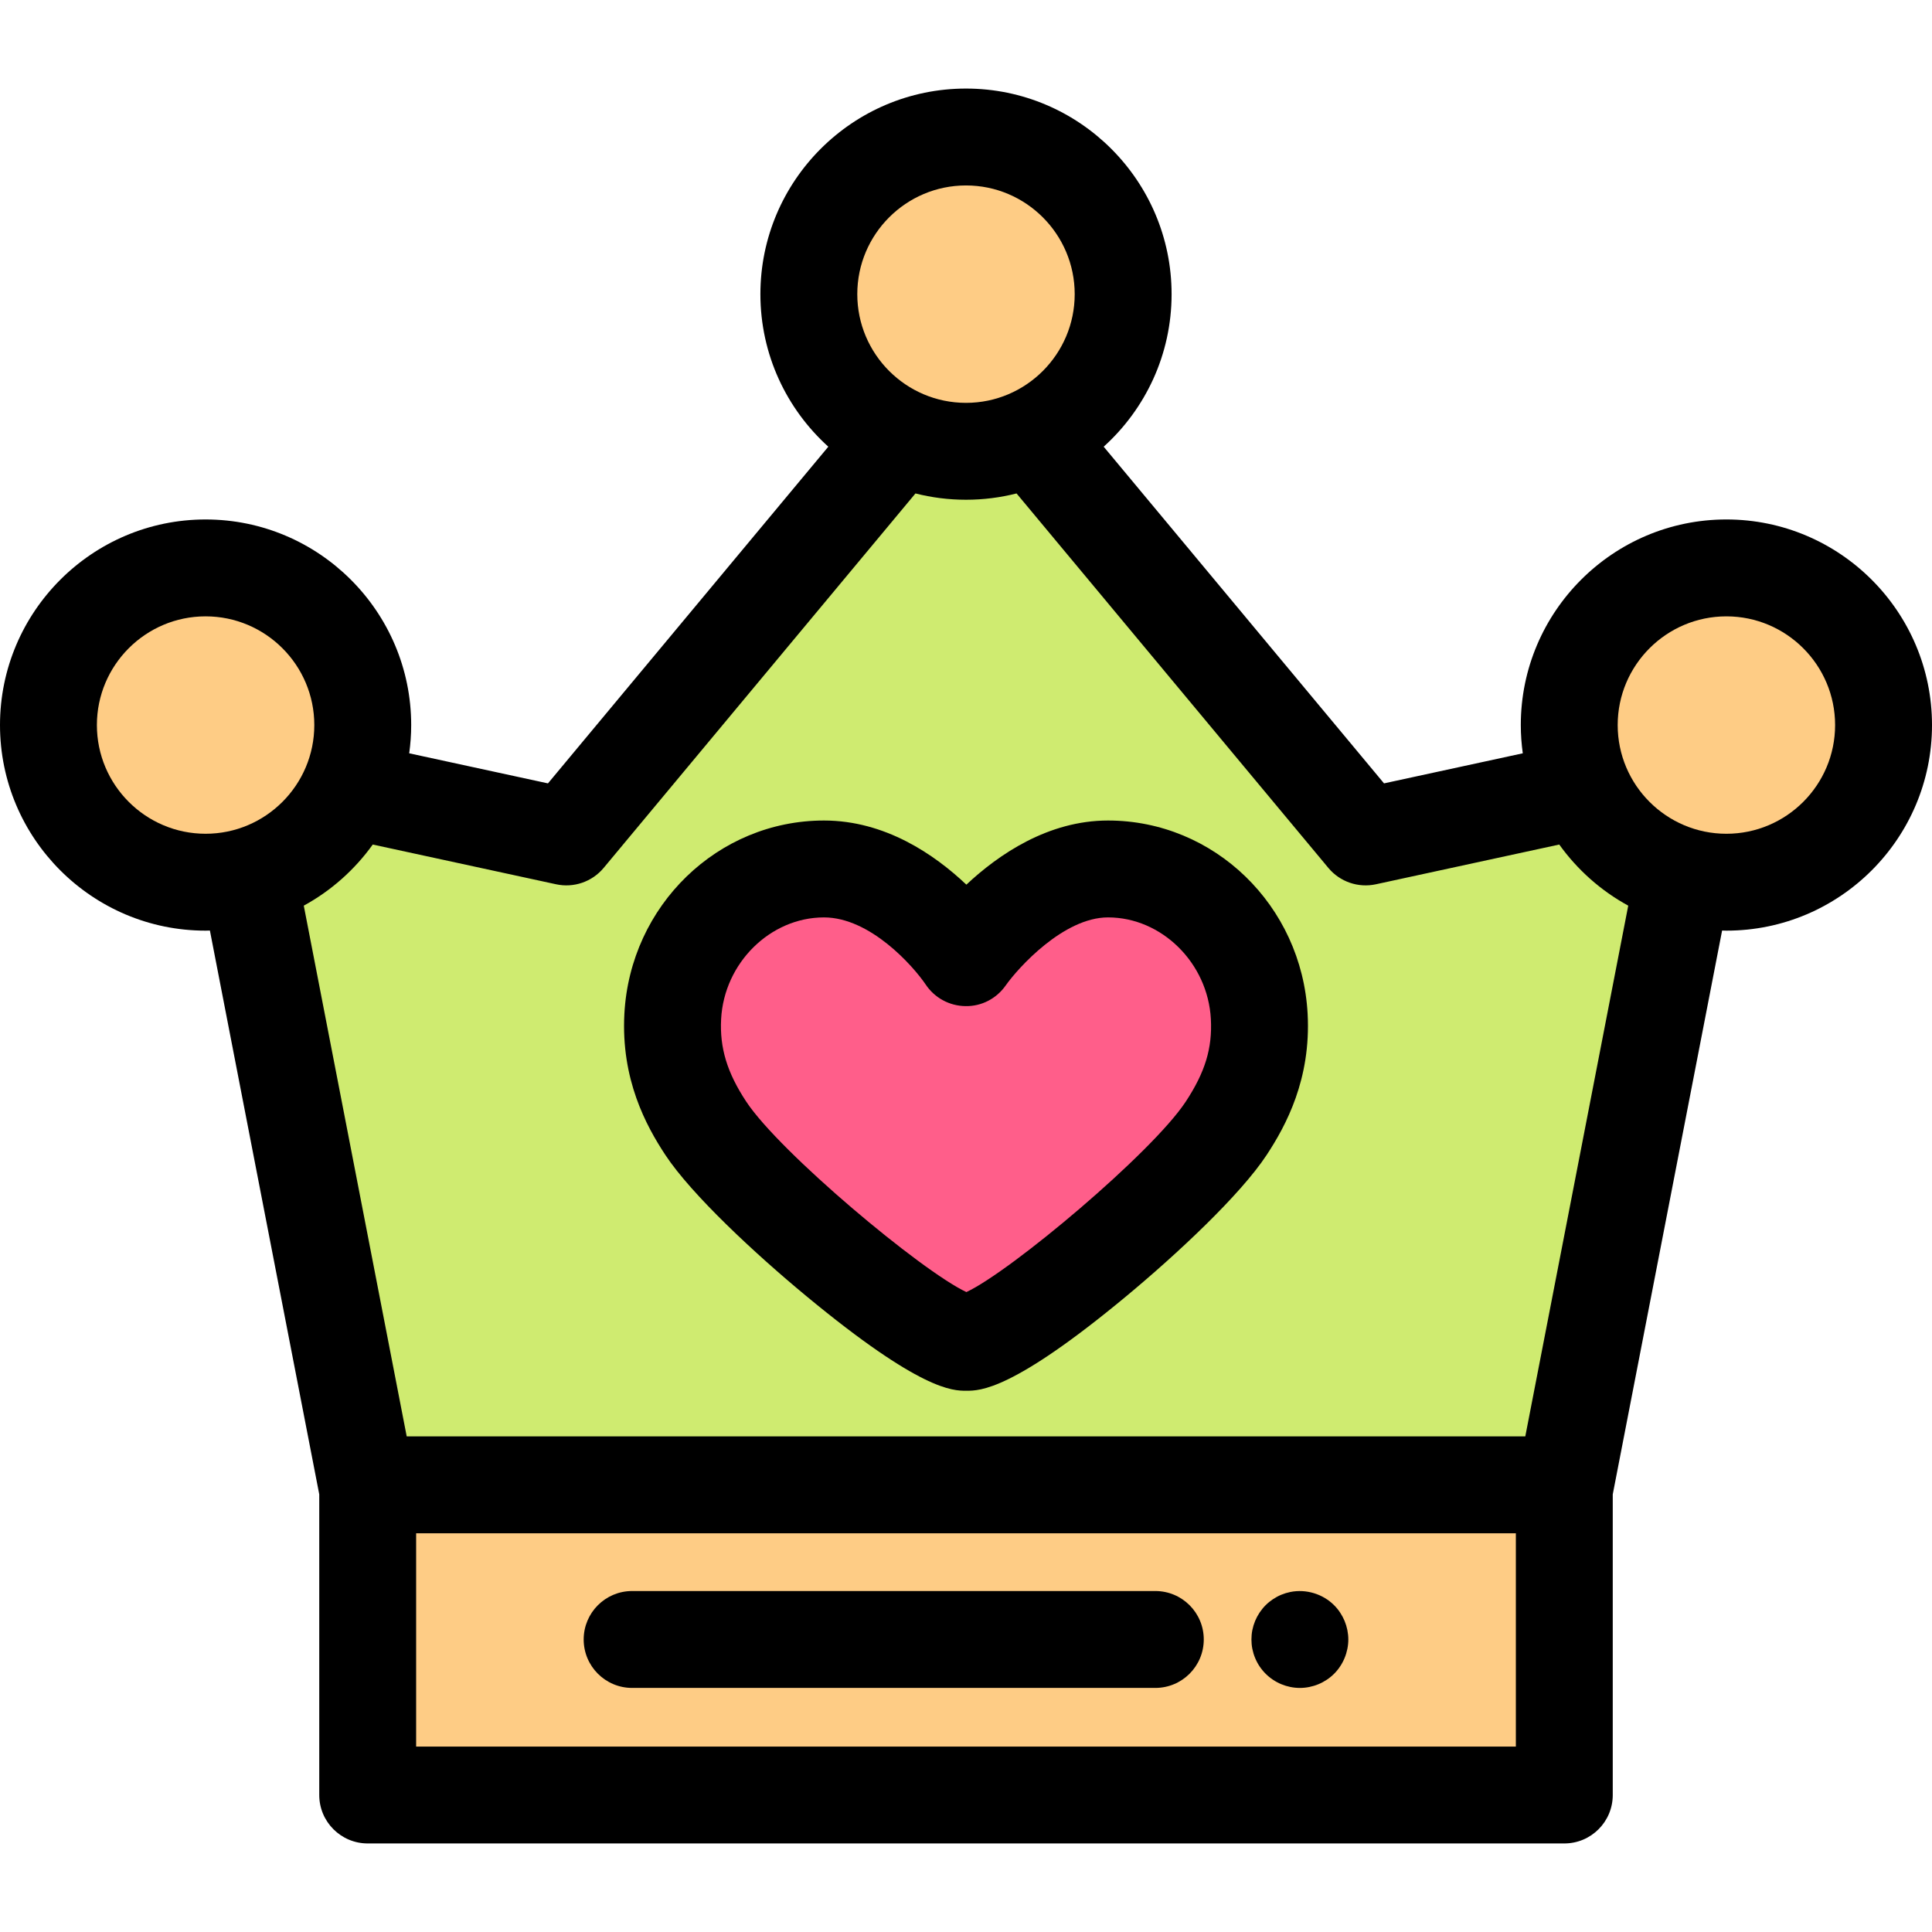 <?xml version="1.0" encoding="iso-8859-1"?>
<!-- Uploaded to: SVG Repo, www.svgrepo.com, Generator: SVG Repo Mixer Tools -->
<svg version="1.1" id="Layer_1" xmlns="http://www.w3.org/2000/svg" xmlns:xlink="http://www.w3.org/1999/xlink" 
	 viewBox="0 0 512.001 512.001" xml:space="preserve">
<polygon style="fill:#CFEB70;" points="97.193,393.495 60.11,202.292 150.101,221.799 255.999,94.62 361.899,221.799 
	451.89,202.292 414.807,393.495 "/>
<g>
	<circle style="fill:#FECC85;" cx="54.487" cy="192.143" r="41.647"/>
	<circle style="fill:#FECC85;" cx="457.517" cy="192.143" r="41.647"/>
	<circle style="fill:#FECC85;" cx="256.002" cy="77.954" r="41.647"/>
	<rect x="97.443" y="393.491" style="fill:#FECC85;" width="317.114" height="82.206"/>
</g>
<path style="fill:#FF5E8A;" d="M293.633,230.284c-21.086,0-37.63,23.511-37.63,23.511s-15.605-23.511-37.639-23.511
	c-21.432,0-38.933,17.676-40.078,39.078c-0.644,12.091,3.253,21.293,8.744,29.626c10.974,16.65,58.951,56.736,69.044,56.736
	c10.302,0,57.851-39.94,68.897-56.736c5.503-8.372,9.39-17.536,8.742-29.626C332.568,247.962,315.066,230.284,293.633,230.284"/>
<path d="M256.074,368.565c-3.613,0-12.075,0-42.375-25.071c-13.516-11.182-30.436-26.891-37.387-37.439
	c-5.1-7.738-11.769-20.031-10.845-37.376c1.538-28.729,24.773-51.232,52.899-51.232c16.178,0,29.269,8.982,37.731,16.997
	c8.549-8.009,21.678-16.997,37.538-16.997c28.127,0,51.362,22.504,52.9,51.231c0.928,17.306-5.739,29.612-10.833,37.366
	c-7.01,10.659-23.841,26.355-37.256,37.493C268.295,368.565,259.73,368.565,256.074,368.565z M254.45,343.066L254.45,343.066
	L254.45,343.066z M218.364,243.123c-14.235,0-26.463,12.079-27.258,26.926c-0.408,7.647,1.579,14.191,6.644,21.877
	c8.871,13.459,46.424,44.894,58.353,50.488c11.827-5.521,49.23-36.928,58.142-50.479c5.135-7.814,7.063-14.155,6.648-21.885
	c-0.795-14.848-13.023-26.928-27.259-26.928c-11.772,0-23.834,13.375-27.131,18.06c-2.441,3.466-6.399,5.544-10.674,5.449
	c-4.239-0.058-8.177-2.204-10.521-5.738C241.985,255.985,230.605,243.123,218.364,243.123z"/>
<path d="M306.171,447.318H167.52c-7.091,0-12.839-5.749-12.839-12.839s5.748-12.839,12.839-12.839h138.652
	c7.091,0,12.839,5.749,12.839,12.839S313.262,447.318,306.171,447.318z"/>
<path d="M344.483,447.321c-3.389,0-6.689-1.372-9.077-3.762c-0.591-0.591-1.13-1.245-1.605-1.953
	c-0.462-0.693-0.86-1.437-1.181-2.22c-0.321-0.772-0.565-1.579-0.732-2.401s-0.244-1.669-0.244-2.504
	c0-0.833,0.077-1.682,0.244-2.516c0.167-0.809,0.411-1.618,0.732-2.401c0.321-0.77,0.719-1.515,1.181-2.208
	c0.475-0.706,1.001-1.361,1.592-1.951c0.603-0.605,1.258-1.131,1.964-1.605c0.693-0.462,1.438-0.861,2.208-1.182
	c0.783-0.321,1.592-0.564,2.401-0.73c4.173-0.835,8.615,0.526,11.593,3.518c0.591,0.591,1.13,1.245,1.592,1.951
	c0.462,0.693,0.86,1.438,1.181,2.208c0.321,0.783,0.565,1.579,0.732,2.401c0.167,0.835,0.257,1.683,0.257,2.516
	c0,0.835-0.09,1.683-0.257,2.504s-0.411,1.63-0.732,2.401c-0.321,0.783-0.719,1.527-1.181,2.22
	c-0.462,0.707-1.001,1.362-1.592,1.953C351.172,445.949,347.86,447.321,344.483,447.321z"/>
<path d="M457.514,137.663c-30.044,0-54.486,24.442-54.486,54.486c0,2.541,0.189,5.035,0.526,7.484l-36.771,7.97l-74.294-89.223
	c11.044-9.978,17.996-24.402,17.996-40.424c0-30.044-24.442-54.486-54.486-54.486s-54.486,24.442-54.486,54.486
	c0,16.021,6.952,30.445,17.996,40.424l-74.294,89.225l-36.771-7.97c0.338-2.448,0.526-4.944,0.526-7.484
	c0-30.044-24.442-54.486-54.486-54.486S0,162.105,0,192.148c0,30.042,24.442,54.485,54.486,54.485c0.383,0,0.76-0.022,1.141-0.028
	L84.59,395.938c0.004,0.022,0.01,0.041,0.015,0.063v79.692c0,7.089,5.748,12.839,12.839,12.839h317.114
	c7.091,0,12.839-5.749,12.839-12.839v-79.692c0.004-0.022,0.01-0.041,0.015-0.063l28.963-149.334
	c0.381,0.008,0.759,0.028,1.141,0.028c30.044,0,54.486-24.442,54.486-54.485C512,162.105,487.558,137.663,457.514,137.663z
	 M255.999,49.146c15.885,0,28.809,12.923,28.809,28.809s-12.923,28.807-28.809,28.807s-28.809-12.922-28.809-28.807
	S240.114,49.146,255.999,49.146z M25.677,192.148c0-15.885,12.923-28.809,28.809-28.809s28.809,12.923,28.809,28.809
	s-12.923,28.807-28.809,28.807S25.677,208.034,25.677,192.148z M401.718,462.856H110.281v-56.522h291.437V462.856z M404.219,380.655
	H107.781L80.503,240.008c7.249-3.957,13.495-9.52,18.281-16.196l48.599,10.534c4.669,1.009,9.524-0.657,12.586-4.333l82.638-99.244
	c4.287,1.087,8.774,1.67,13.395,1.67c4.621,0,9.106-0.583,13.395-1.67l82.638,99.244c3.061,3.676,7.914,5.343,12.586,4.333
	l48.599-10.534c4.786,6.677,11.032,12.24,18.281,16.196L404.219,380.655z M457.514,220.957c-15.885,0-28.809-12.922-28.809-28.807
	s12.923-28.809,28.809-28.809c15.885,0,28.809,12.923,28.809,28.809S473.399,220.957,457.514,220.957z"/>
</svg>